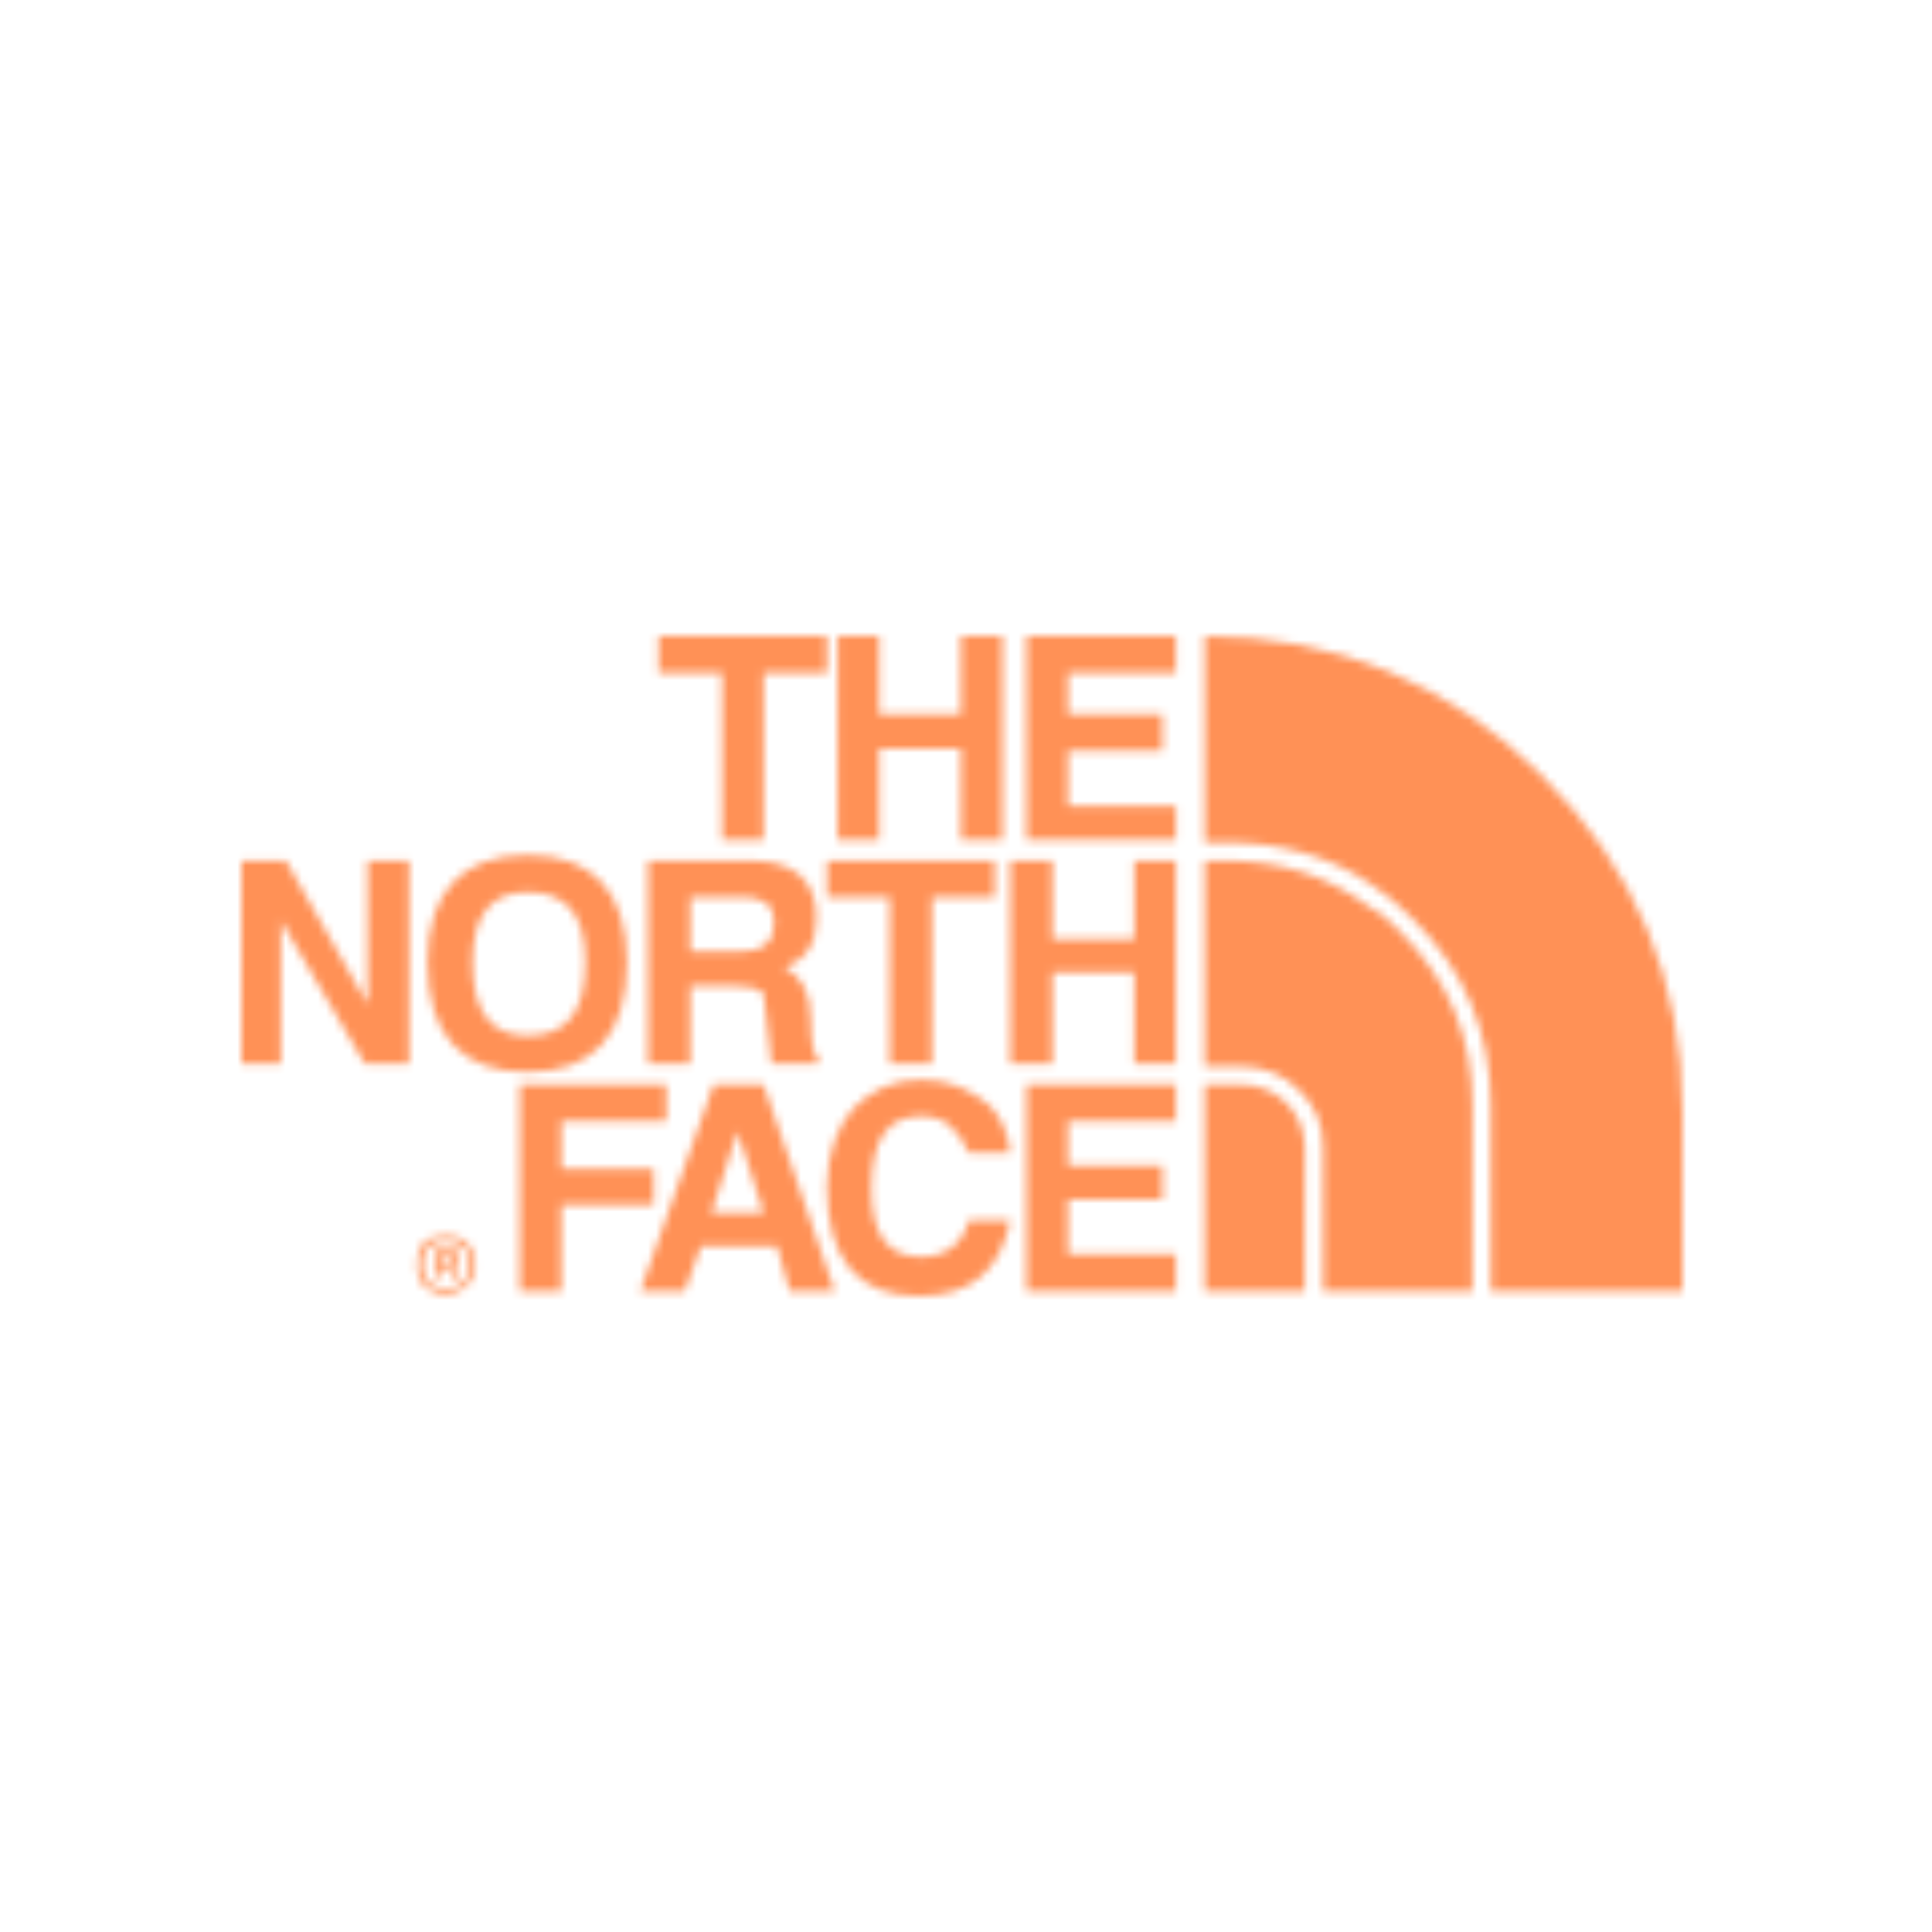 <?xml version="1.0" encoding="UTF-8"?> <svg xmlns="http://www.w3.org/2000/svg" width="240" height="240" viewBox="0 0 240 240" fill="none"><mask id="path-1-inside-1_490_1434" fill="white"><path fill-rule="evenodd" clip-rule="evenodd" d="M146.066 83.609V79H127.507V104.305H146.066V100.131H132.671V93.261H144.402V88.739H132.671V83.609H146.066ZM140.902 106.914V116.653H130.746V106.914H125.496V132.133H130.746V120.827H140.902V132.133H146.066V106.914H140.902ZM146.066 139.261V134.742H127.507V160.393H146.066V155.786H132.671V149.002H144.402V144.829H132.671V139.261H146.066ZM124.532 79H119.368V88.739H109.215V79H104.05V104.305H109.215V93H119.368V104.305H124.532V79ZM81.818 79V83.609H89.695V104.305H94.86V83.609H102.737V79H81.818ZM65.537 106.218C57.397 106.218 53.108 110.827 53.108 119.523C53.108 128.654 57.397 133.176 65.537 133.176C73.677 133.176 77.879 128.654 77.879 119.523C77.879 110.827 73.677 106.218 65.537 106.218ZM58.71 119.523C58.71 113.697 60.986 110.827 65.537 110.827C70.439 110.827 72.715 113.697 72.715 119.523C72.715 125.698 70.439 128.654 65.537 128.654C60.986 128.654 58.71 125.698 58.71 119.523ZM45.668 106.914V124.74L35.514 106.914H30V132.133H34.902V114.392L45.318 132.133H50.832V106.914H45.668ZM69.739 145.176V139.261H82.781V134.742H64.574V160.393H69.739V149.698H81.205V145.176H69.739ZM123.571 111.436V106.914H102.737V111.436H110.528V132.133H115.779V111.436H123.571ZM91.271 122.481C92.934 122.481 94.247 122.74 94.86 123.436L95.823 132.133H101.687V131.524C101.074 131.175 100.724 129.611 100.724 126.654C100.724 123.089 99.411 121.175 97.486 120.219C100.112 119.175 101.424 117.262 101.424 114.045C101.424 109.523 98.799 106.914 93.284 106.914H80.505V132.133H85.757V122.481H91.271ZM85.757 118.219V111.436H92.234C94.86 111.436 96.173 112.392 96.173 114.653C96.173 116.914 94.86 118.219 91.971 118.219H85.757ZM94.86 134.742H88.645L79.542 160.393H85.056L87.07 154.828H96.523L98.098 160.393H103.7L94.86 134.742ZM91.621 140.566L94.86 150.655H88.382L91.621 140.566ZM120.332 143.175H125.496C125.233 140.915 124.532 139.002 122.956 137.348C120.681 135.435 118.055 134.131 114.466 134.131C110.878 134.131 108.252 135.435 105.976 137.697C104.05 139.957 102.737 143.175 102.737 147.437C102.737 156.481 106.589 161 114.116 161C120.681 161 124.269 157.783 125.496 151.61H120.332C119.632 154.565 117.355 156.132 114.466 156.132C110.177 156.132 108.252 153.263 108.252 147.696C108.252 141.611 110.177 138.653 114.466 138.653C117.355 138.653 119.019 140.306 120.332 143.175ZM55.471 160.046C56.346 160.046 57.047 159.697 57.573 159.263C58.011 158.741 58.36 158.046 58.36 157.09C58.36 156.046 58.01 155.35 57.573 154.915C57.048 154.482 56.348 154.22 55.471 154.22H55.384C54.333 154.22 53.633 154.482 53.195 154.915C52.759 155.349 52.495 156.046 52.495 157.09V157.175C52.495 158.046 52.758 158.741 53.195 159.263C53.633 159.697 54.334 160.046 55.384 160.046H55.471ZM55.384 160.742C54.158 160.742 53.283 160.308 52.67 159.697C52.058 159.088 51.795 158.22 51.795 157.175V157.09C51.795 155.871 52.058 155.002 52.67 154.395C53.283 153.786 54.158 153.524 55.384 153.524H55.471C56.522 153.524 57.397 153.786 58.01 154.395C58.622 155.003 59.06 155.872 59.06 157.09C59.06 158.221 58.622 159.088 58.01 159.697C57.678 160.03 57.282 160.294 56.846 160.473C56.41 160.652 55.943 160.744 55.471 160.742H55.384ZM55.734 156.741H55.821C56.172 156.741 56.346 156.566 56.346 156.133V156.046C56.346 156.046 56.259 156.046 56.259 155.959C56.172 155.872 55.996 155.872 55.734 155.872H54.771V156.743L55.734 156.741ZM56.346 157.35L57.047 158.221C57.134 158.394 57.047 158.568 56.959 158.655C56.784 158.83 56.522 158.741 56.434 158.655L55.559 157.437H54.771V158.392C54.771 158.568 54.596 158.741 54.421 158.741C54.246 158.741 54.071 158.566 54.071 158.392V155.524C54.071 155.349 54.246 155.177 54.421 155.177H55.821C56.172 155.177 56.522 155.262 56.697 155.437C56.784 155.524 56.872 155.524 56.872 155.612C57.047 155.787 57.047 155.959 57.047 156.134C57.047 156.828 56.872 157.175 56.346 157.35ZM149.653 79C165.935 79 180.026 84.913 191.405 96.218C203.134 107.87 209 121.784 209 138.044V160.393H185.192V137.348C185.192 128.307 181.953 120.479 175.389 114.045C173.812 112.392 172.15 111.088 170.224 109.784C164.972 106.218 158.758 104.653 152.281 104.653H149.655V79H149.653ZM182.914 160.393H164.357V142.566C164.357 139.61 163.396 137.348 161.382 135.435C159.457 133.438 156.831 132.48 154.205 132.48H149.653V106.914H152.279C159.105 106.914 164.97 108.827 170.223 112.74C171.536 113.349 172.849 114.653 173.811 115.61C180.026 121.785 182.914 128.916 182.914 137.35V160.393ZM162.083 160.393H149.652V134.742H154.205C156.218 134.742 158.144 135.435 159.806 137.002C161.119 138.306 162.083 140.306 162.083 142.566V160.393Z"></path></mask><path fill-rule="evenodd" clip-rule="evenodd" d="M146.066 83.609V79H127.507V104.305H146.066V100.131H132.671V93.261H144.402V88.739H132.671V83.609H146.066ZM140.902 106.914V116.653H130.746V106.914H125.496V132.133H130.746V120.827H140.902V132.133H146.066V106.914H140.902ZM146.066 139.261V134.742H127.507V160.393H146.066V155.786H132.671V149.002H144.402V144.829H132.671V139.261H146.066ZM124.532 79H119.368V88.739H109.215V79H104.05V104.305H109.215V93H119.368V104.305H124.532V79ZM81.818 79V83.609H89.695V104.305H94.86V83.609H102.737V79H81.818ZM65.537 106.218C57.397 106.218 53.108 110.827 53.108 119.523C53.108 128.654 57.397 133.176 65.537 133.176C73.677 133.176 77.879 128.654 77.879 119.523C77.879 110.827 73.677 106.218 65.537 106.218ZM58.71 119.523C58.71 113.697 60.986 110.827 65.537 110.827C70.439 110.827 72.715 113.697 72.715 119.523C72.715 125.698 70.439 128.654 65.537 128.654C60.986 128.654 58.71 125.698 58.71 119.523ZM45.668 106.914V124.74L35.514 106.914H30V132.133H34.902V114.392L45.318 132.133H50.832V106.914H45.668ZM69.739 145.176V139.261H82.781V134.742H64.574V160.393H69.739V149.698H81.205V145.176H69.739ZM123.571 111.436V106.914H102.737V111.436H110.528V132.133H115.779V111.436H123.571ZM91.271 122.481C92.934 122.481 94.247 122.74 94.86 123.436L95.823 132.133H101.687V131.524C101.074 131.175 100.724 129.611 100.724 126.654C100.724 123.089 99.411 121.175 97.486 120.219C100.112 119.175 101.424 117.262 101.424 114.045C101.424 109.523 98.799 106.914 93.284 106.914H80.505V132.133H85.757V122.481H91.271ZM85.757 118.219V111.436H92.234C94.86 111.436 96.173 112.392 96.173 114.653C96.173 116.914 94.86 118.219 91.971 118.219H85.757ZM94.86 134.742H88.645L79.542 160.393H85.056L87.07 154.828H96.523L98.098 160.393H103.7L94.86 134.742ZM91.621 140.566L94.86 150.655H88.382L91.621 140.566ZM120.332 143.175H125.496C125.233 140.915 124.532 139.002 122.956 137.348C120.681 135.435 118.055 134.131 114.466 134.131C110.878 134.131 108.252 135.435 105.976 137.697C104.05 139.957 102.737 143.175 102.737 147.437C102.737 156.481 106.589 161 114.116 161C120.681 161 124.269 157.783 125.496 151.61H120.332C119.632 154.565 117.355 156.132 114.466 156.132C110.177 156.132 108.252 153.263 108.252 147.696C108.252 141.611 110.177 138.653 114.466 138.653C117.355 138.653 119.019 140.306 120.332 143.175ZM55.471 160.046C56.346 160.046 57.047 159.697 57.573 159.263C58.011 158.741 58.36 158.046 58.36 157.09C58.36 156.046 58.01 155.35 57.573 154.915C57.048 154.482 56.348 154.22 55.471 154.22H55.384C54.333 154.22 53.633 154.482 53.195 154.915C52.759 155.349 52.495 156.046 52.495 157.09V157.175C52.495 158.046 52.758 158.741 53.195 159.263C53.633 159.697 54.334 160.046 55.384 160.046H55.471ZM55.384 160.742C54.158 160.742 53.283 160.308 52.67 159.697C52.058 159.088 51.795 158.22 51.795 157.175V157.09C51.795 155.871 52.058 155.002 52.67 154.395C53.283 153.786 54.158 153.524 55.384 153.524H55.471C56.522 153.524 57.397 153.786 58.01 154.395C58.622 155.003 59.06 155.872 59.06 157.09C59.06 158.221 58.622 159.088 58.01 159.697C57.678 160.03 57.282 160.294 56.846 160.473C56.41 160.652 55.943 160.744 55.471 160.742H55.384ZM55.734 156.741H55.821C56.172 156.741 56.346 156.566 56.346 156.133V156.046C56.346 156.046 56.259 156.046 56.259 155.959C56.172 155.872 55.996 155.872 55.734 155.872H54.771V156.743L55.734 156.741ZM56.346 157.35L57.047 158.221C57.134 158.394 57.047 158.568 56.959 158.655C56.784 158.83 56.522 158.741 56.434 158.655L55.559 157.437H54.771V158.392C54.771 158.568 54.596 158.741 54.421 158.741C54.246 158.741 54.071 158.566 54.071 158.392V155.524C54.071 155.349 54.246 155.177 54.421 155.177H55.821C56.172 155.177 56.522 155.262 56.697 155.437C56.784 155.524 56.872 155.524 56.872 155.612C57.047 155.787 57.047 155.959 57.047 156.134C57.047 156.828 56.872 157.175 56.346 157.35ZM149.653 79C165.935 79 180.026 84.913 191.405 96.218C203.134 107.87 209 121.784 209 138.044V160.393H185.192V137.348C185.192 128.307 181.953 120.479 175.389 114.045C173.812 112.392 172.15 111.088 170.224 109.784C164.972 106.218 158.758 104.653 152.281 104.653H149.655V79H149.653ZM182.914 160.393H164.357V142.566C164.357 139.61 163.396 137.348 161.382 135.435C159.457 133.438 156.831 132.48 154.205 132.48H149.653V106.914H152.279C159.105 106.914 164.97 108.827 170.223 112.74C171.536 113.349 172.849 114.653 173.811 115.61C180.026 121.785 182.914 128.916 182.914 137.35V160.393ZM162.083 160.393H149.652V134.742H154.205C156.218 134.742 158.144 135.435 159.806 137.002C161.119 138.306 162.083 140.306 162.083 142.566V160.393Z" fill="#FF9156" stroke="#FF9156" stroke-width="8.301" mask="url(#path-1-inside-1_490_1434)"></path></svg> 